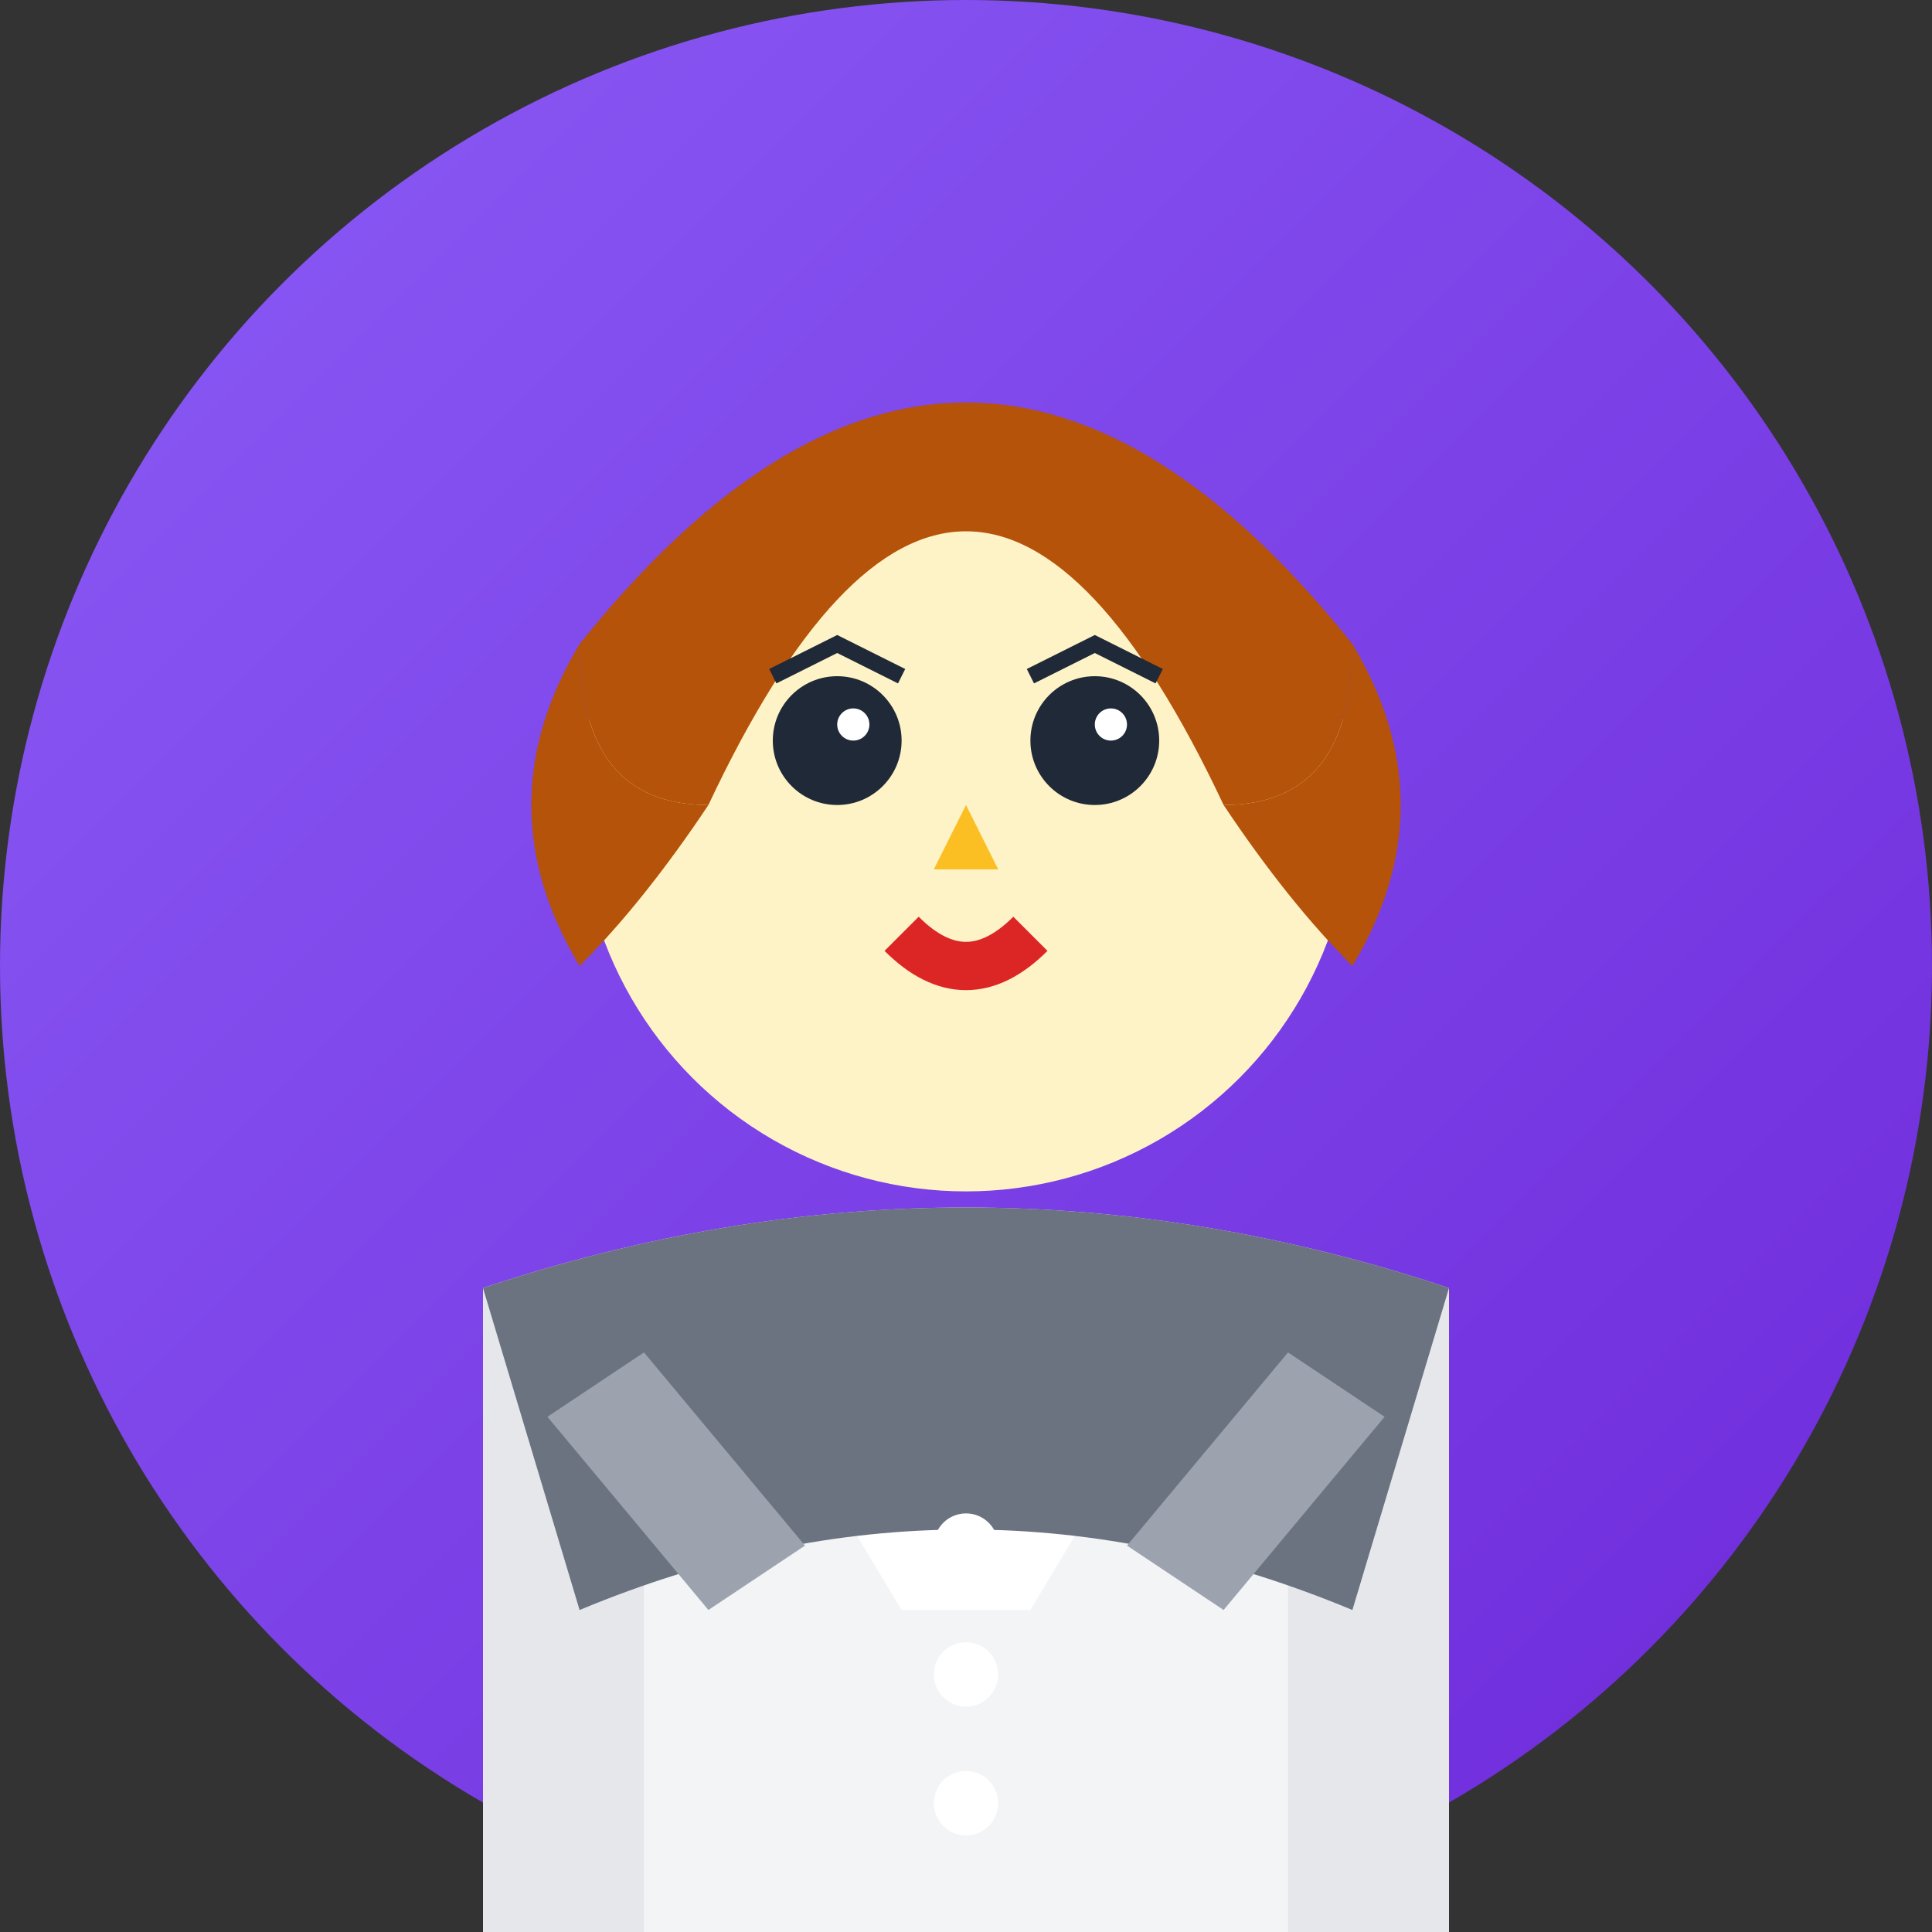 <svg width="60" height="60" viewBox="0 0 60 60" fill="none" xmlns="http://www.w3.org/2000/svg">
  <rect x="0" y="0" width="60" height="60" fill="#333333" stroke="none"/>
  <defs>
    <linearGradient id="avatar3Gradient" x1="0%" y1="0%" x2="100%" y2="100%">
      <stop offset="0%" style="stop-color:#8b5cf6;stop-opacity:1" />
      <stop offset="100%" style="stop-color:#6d28d9;stop-opacity:1" />
    </linearGradient>
  </defs>
  
  <!-- Background circle -->
  <circle cx="30" cy="30" r="30" fill="url(#avatar3Gradient)"/>
  
  <!-- Face -->
  <circle cx="30" cy="25" r="12" fill="#fef3c7"/>
  
  <!-- Hair -->
  <path d="M18 20 Q30 5 42 20 Q42 25 38 25 Q30 8 22 25 Q18 25 18 20 Z" fill="#b45309"/>
  
  <!-- Side hair -->
  <path d="M18 20 Q15 25 18 30 Q20 28 22 25 Q18 25 18 20 Z" fill="#b45309"/>
  <path d="M42 20 Q45 25 42 30 Q40 28 38 25 Q42 25 42 20 Z" fill="#b45309"/>
  
  <!-- Eyes -->
  <circle cx="26" cy="23" r="2" fill="#1f2937"/>
  <circle cx="34" cy="23" r="2" fill="#1f2937"/>
  <circle cx="26.5" cy="22.5" r="0.5" fill="white"/>
  <circle cx="34.5" cy="22.5" r="0.5" fill="white"/>
  
  <!-- Eyelashes -->
  <path d="M24 21 L26 20 L28 21" stroke="#1f2937" stroke-width="0.5" fill="none"/>
  <path d="M32 21 L34 20 L36 21" stroke="#1f2937" stroke-width="0.5" fill="none"/>
  
  <!-- Nose -->
  <path d="M30 25 L29 27 L31 27 Z" fill="#fbbf24"/>
  
  <!-- Mouth -->
  <path d="M28 29 Q30 31 32 29" stroke="#dc2626" stroke-width="1.5" fill="none"/>
  
  <!-- Body/Blouse -->
  <path d="M15 40 Q30 35 45 40 L45 60 L15 60 Z" fill="#e5e7eb"/>
  
  <!-- Blouse details -->
  <path d="M20 45 Q30 42 40 45 L40 60 L20 60 Z" fill="#f3f4f6"/>
  
  <!-- Neckline -->
  <path d="M25 45 Q30 48 35 45 L32 50 L28 50 Z" fill="white"/>
  
  <!-- Jacket/Cardigan -->
  <path d="M15 40 Q30 35 45 40 L42 50 Q30 45 18 50 Z" fill="#6b7280"/>
  
  <!-- Buttons -->
  <circle cx="30" cy="48" r="1" fill="white"/>
  <circle cx="30" cy="52" r="1" fill="white"/>
  <circle cx="30" cy="56" r="1" fill="white"/>
  
  <!-- Collar -->
  <path d="M20 42 L25 48 L22 50 L17 44 Z" fill="#9ca3af"/>
  <path d="M40 42 L35 48 L38 50 L43 44 Z" fill="#9ca3af"/>
</svg>
